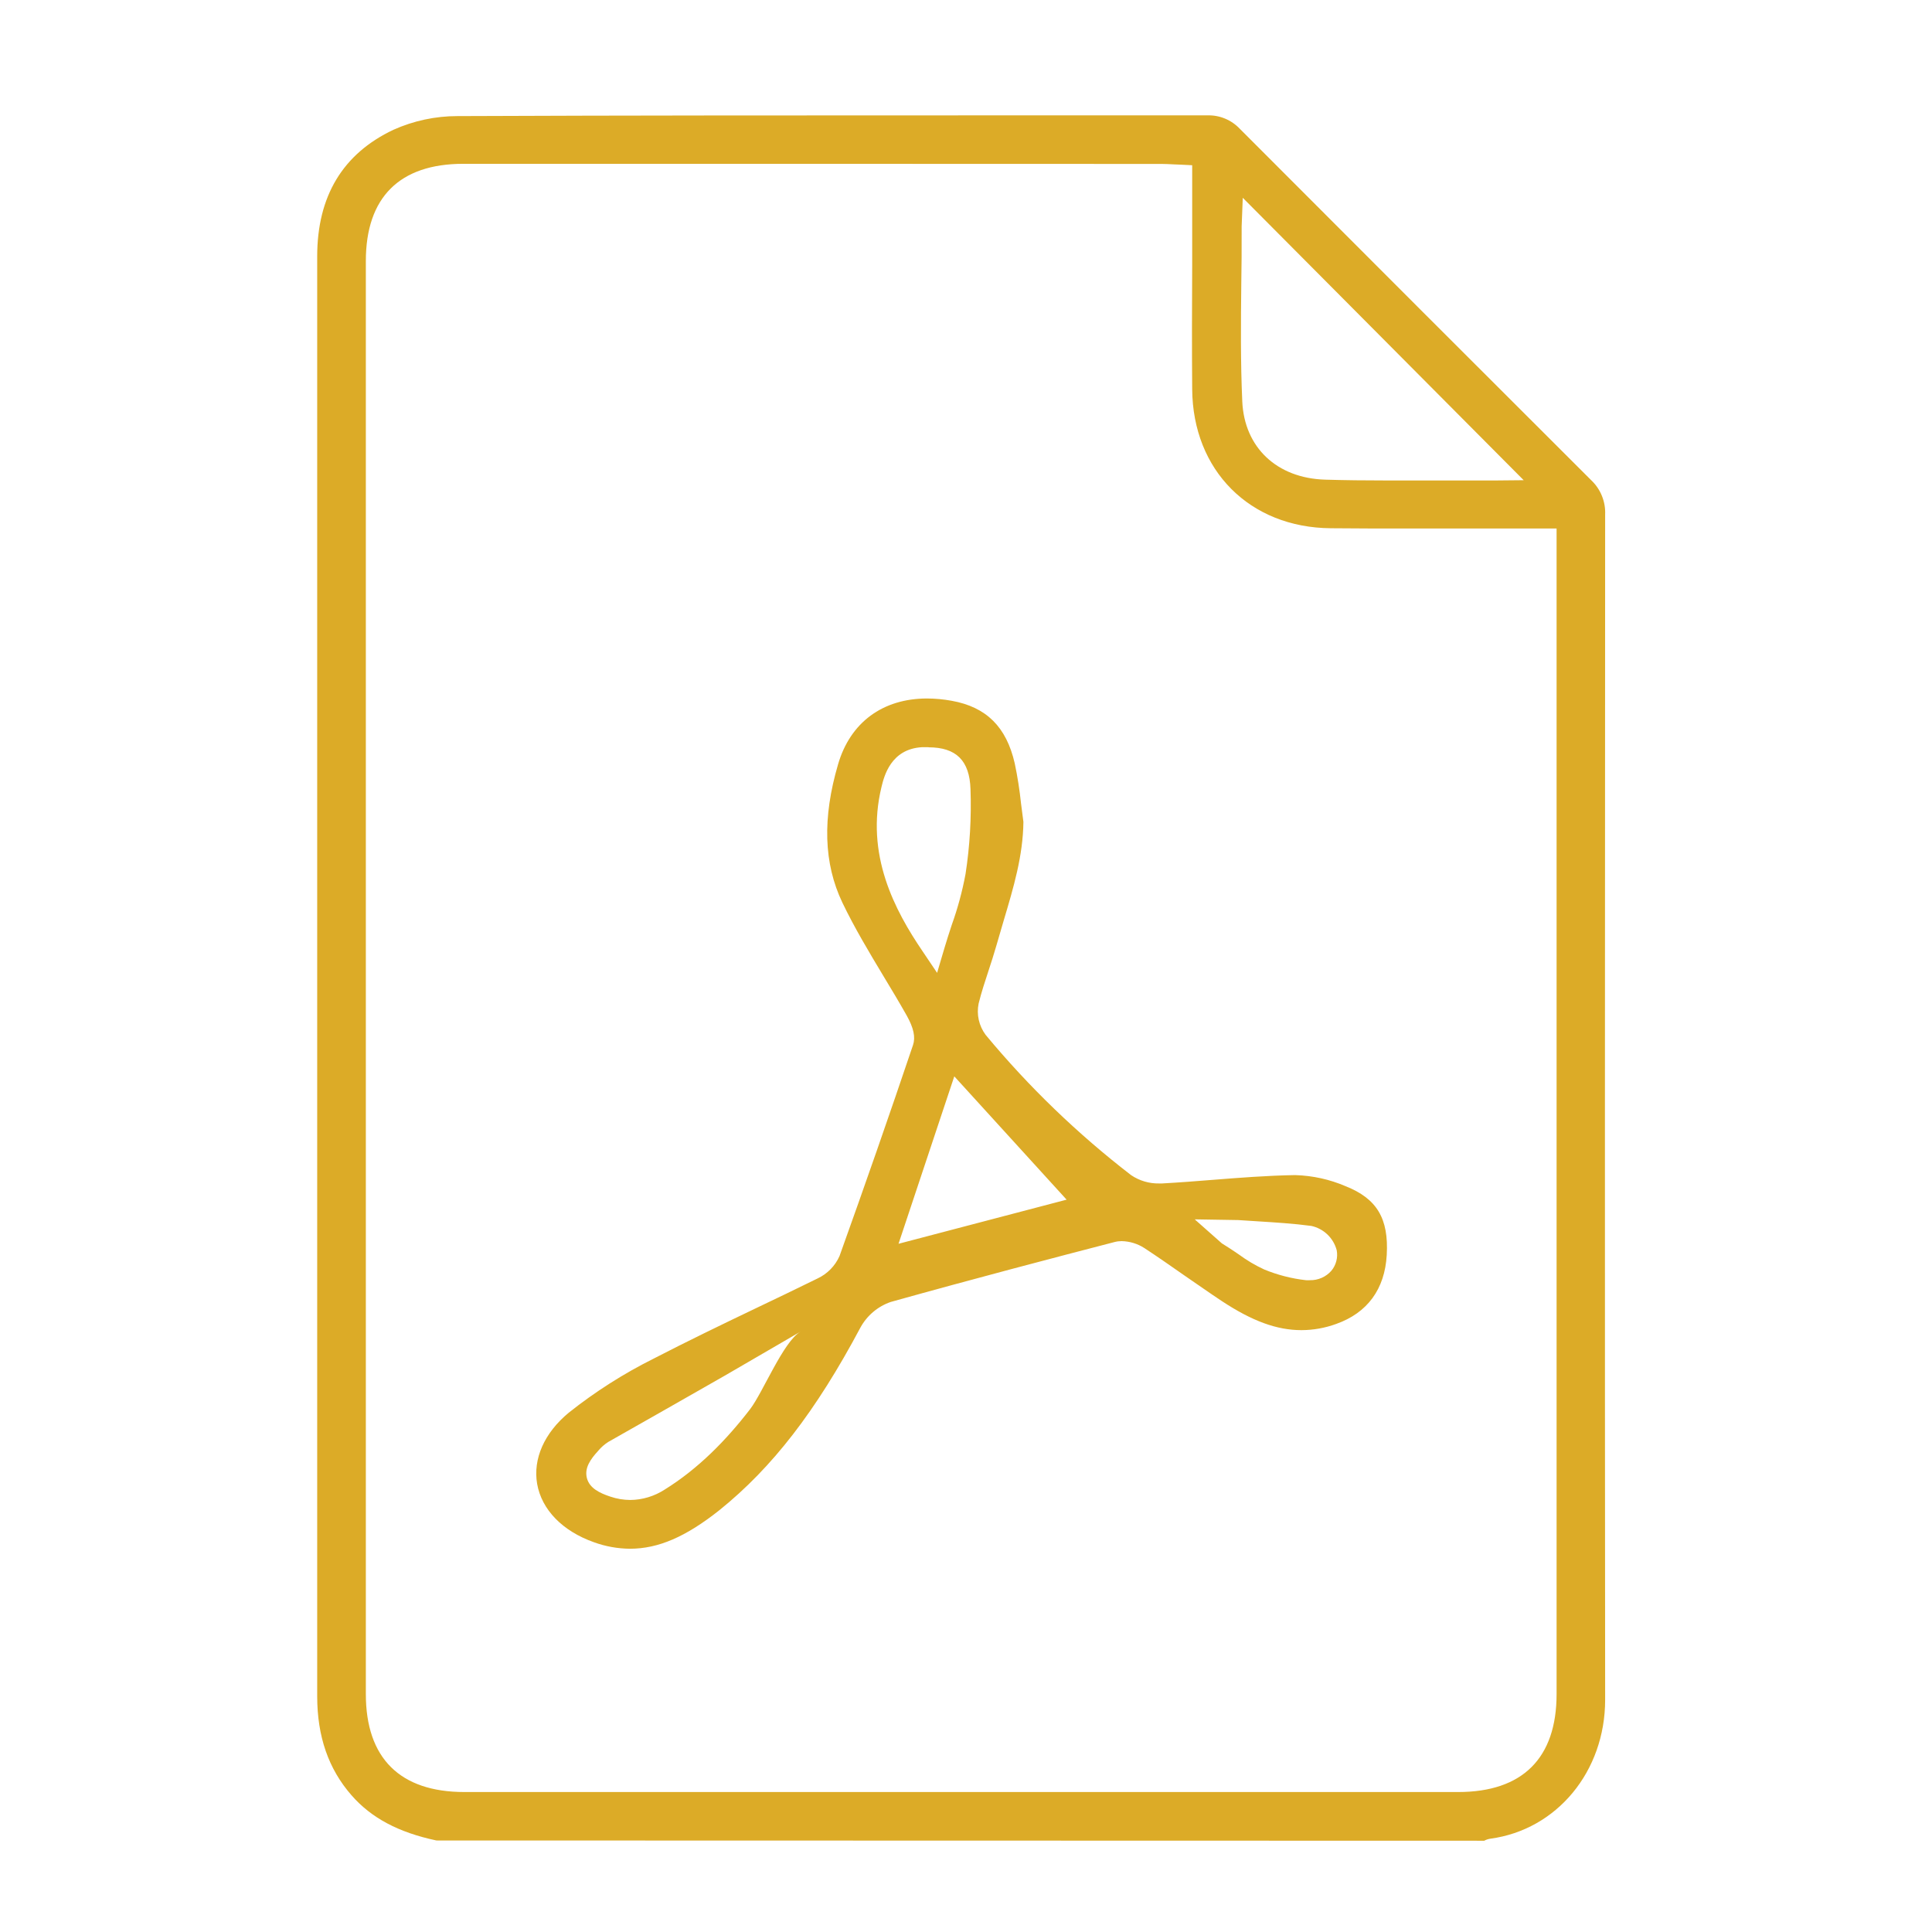 <svg width="67" height="67" viewBox="0 0 67 67" fill="none" xmlns="http://www.w3.org/2000/svg">
<path d="M15.134 63.826C13.816 63.546 12.876 63.045 12.187 62.255C11.393 61.345 11 60.223 11 58.821C11 48.753 11 38.684 11 28.613V19.788C11 18.717 11 17.645 11 16.571C11 14.049 11 11.452 11 8.892C11 6.801 11.89 5.33 13.643 4.501C14.343 4.187 15.102 4.025 15.869 4.026C21.837 4.001 27.907 4.001 33.777 4.001C36.475 4.001 39.172 4.001 41.869 4.001C42.08 3.994 42.289 4.032 42.483 4.113C42.678 4.194 42.853 4.315 42.997 4.468C47.38 8.861 51.368 12.847 55.184 16.656C55.345 16.808 55.471 16.993 55.553 17.197C55.636 17.402 55.675 17.622 55.665 17.843C55.658 31.707 55.652 45.286 55.665 58.948C55.665 61.429 53.993 63.455 51.681 63.765C51.608 63.776 51.537 63.799 51.472 63.835L15.134 63.826ZM26.291 5.681H16.065C13.855 5.681 12.687 6.847 12.687 9.054C12.687 25.617 12.687 42.182 12.687 58.748C12.687 60.974 13.874 62.145 16.1 62.146H50.568C52.801 62.146 53.981 60.971 53.981 58.749V18.328H50.783H48.723C47.867 18.328 47.01 18.328 46.153 18.319C43.341 18.299 41.363 16.314 41.344 13.496C41.333 12.066 41.336 10.61 41.344 9.202C41.344 8.561 41.344 7.92 41.344 7.28V5.73L40.943 5.71L40.716 5.701C40.568 5.694 40.431 5.685 40.292 5.685L26.291 5.681ZM43.059 7.857V8.076C43.059 8.656 43.059 9.238 43.047 9.819C43.032 11.164 43.019 12.554 43.081 13.925C43.154 15.519 44.281 16.582 45.951 16.634C46.618 16.654 47.333 16.663 48.203 16.663C48.767 16.663 49.331 16.663 49.896 16.663C50.461 16.663 51.023 16.663 51.581 16.663H51.801L52.84 16.653L43.098 6.859L43.059 7.857Z" fill="#DCAB27"/>
<path d="M21.844 53.709C21.419 53.705 20.997 53.629 20.598 53.484C19.504 53.096 18.786 52.357 18.627 51.458C18.479 50.592 18.875 49.692 19.725 48.99C20.64 48.263 21.629 47.633 22.675 47.112C23.824 46.518 25.018 45.941 26.171 45.389C26.887 45.047 27.626 44.694 28.35 44.337C28.691 44.178 28.962 43.901 29.114 43.558C29.995 41.103 30.853 38.641 31.663 36.24C31.754 35.969 31.684 35.647 31.444 35.218C31.183 34.756 30.907 34.295 30.638 33.851C30.142 33.025 29.629 32.171 29.212 31.3C28.565 29.942 28.515 28.374 29.064 26.504C29.486 25.056 30.61 24.223 32.149 24.223C32.437 24.224 32.724 24.251 33.006 24.303C34.207 24.52 34.9 25.209 35.189 26.468C35.287 26.931 35.36 27.399 35.409 27.869C35.436 28.08 35.461 28.291 35.491 28.502C35.477 29.678 35.151 30.772 34.805 31.931C34.717 32.228 34.631 32.525 34.548 32.811C34.465 33.097 34.376 33.378 34.284 33.654C34.162 34.025 34.035 34.408 33.938 34.801C33.9 34.989 33.901 35.183 33.943 35.37C33.985 35.557 34.066 35.733 34.18 35.887C35.677 37.691 37.369 39.323 39.226 40.753C39.513 40.947 39.853 41.048 40.199 41.041H40.301C40.895 41.008 41.489 40.962 42.059 40.916C42.984 40.843 43.942 40.768 44.878 40.752H44.933C45.529 40.771 46.115 40.901 46.663 41.136C47.749 41.566 48.163 42.258 48.091 43.52C48.024 44.708 47.419 45.53 46.338 45.913C45.952 46.054 45.544 46.127 45.133 46.128C44.279 46.128 43.427 45.816 42.37 45.119C41.938 44.834 41.504 44.525 41.084 44.239C40.628 43.92 40.158 43.592 39.683 43.28C39.449 43.13 39.178 43.048 38.901 43.041C38.818 43.041 38.735 43.051 38.654 43.072C36.535 43.621 33.736 44.355 30.892 45.15C30.442 45.304 30.066 45.622 29.838 46.04C28.295 48.937 26.787 50.89 24.949 52.371C23.784 53.295 22.831 53.709 21.844 53.709ZM25.137 47.705C23.793 48.473 22.446 49.239 21.096 50.004C20.968 50.085 20.853 50.185 20.755 50.301L20.733 50.326C20.482 50.602 20.261 50.906 20.353 51.259C20.445 51.612 20.798 51.779 21.162 51.9C21.386 51.977 21.622 52.016 21.859 52.018C22.281 52.013 22.692 51.889 23.046 51.66C24.214 50.936 25.183 49.947 26.014 48.867C26.459 48.285 27.163 46.529 27.759 46.181L25.137 47.705ZM42.372 43.118L42.637 43.286C42.749 43.357 42.857 43.434 42.967 43.507C43.24 43.709 43.533 43.882 43.841 44.024C44.304 44.215 44.791 44.34 45.289 44.396C45.335 44.399 45.381 44.399 45.427 44.396C45.567 44.399 45.706 44.371 45.834 44.315C45.962 44.259 46.076 44.176 46.169 44.071C46.251 43.973 46.31 43.858 46.342 43.735C46.375 43.612 46.379 43.483 46.356 43.357C46.301 43.15 46.19 42.961 46.035 42.812C45.879 42.663 45.686 42.56 45.476 42.514C44.854 42.431 44.224 42.393 43.614 42.354L42.943 42.311L41.432 42.286L42.372 43.118ZM31.16 43.133L36.989 41.603L33.094 37.327L31.16 43.133ZM32.199 25.912C32.128 25.912 32.051 25.912 31.975 25.912C30.89 25.973 30.659 26.925 30.571 27.285C29.997 29.638 31.031 31.573 31.999 32.996L32.498 33.738L32.75 32.885C32.831 32.609 32.92 32.339 33.005 32.078C33.212 31.502 33.372 30.91 33.484 30.309C33.634 29.335 33.691 28.349 33.656 27.365C33.624 26.377 33.161 25.916 32.196 25.916L32.199 25.912Z" fill="#DCAB27"/>
</svg>
